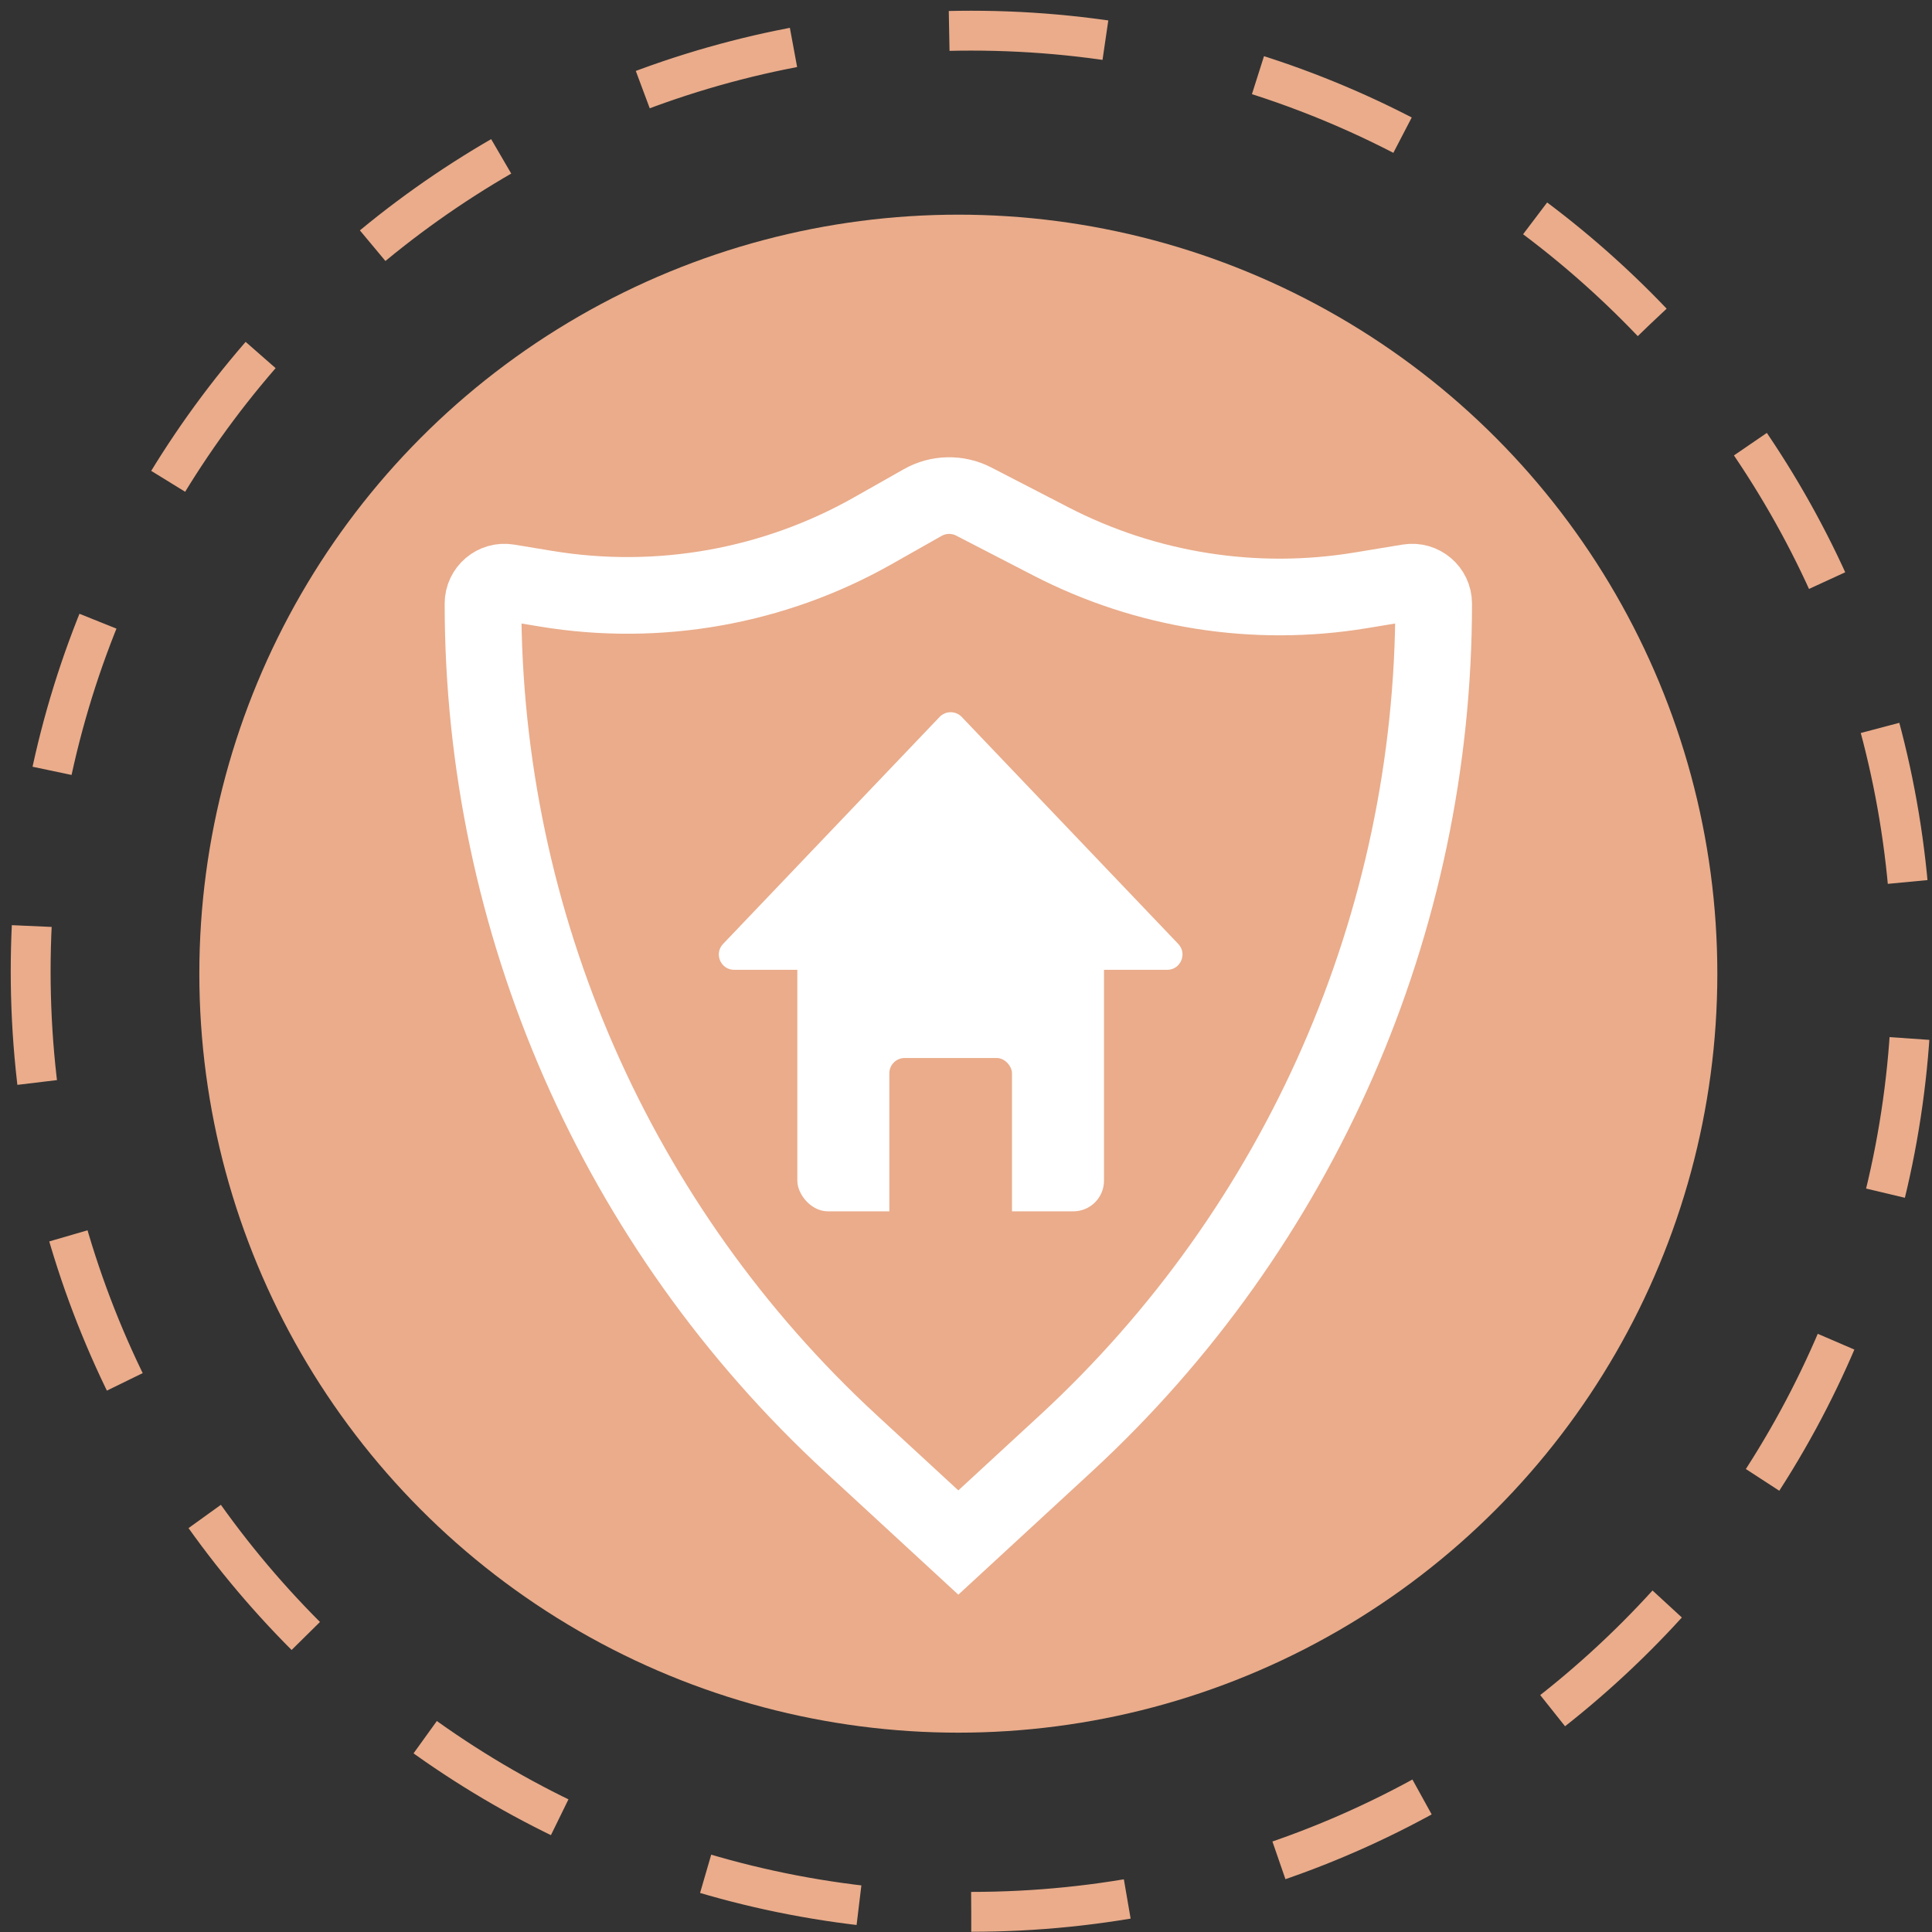 <?xml version="1.0" encoding="UTF-8"?> <svg xmlns="http://www.w3.org/2000/svg" width="126" height="126" viewBox="0 0 126 126" fill="none"><rect x="0" y="0" width="126" height="126" fill="#333333" stroke="none"/><circle cx="62.5" cy="63.5" r="49.5" fill="#EAAC8B"></circle><path d="M63.342 124.685C97.221 124.685 124.685 97.221 124.685 63.342C124.685 29.464 97.221 2 63.342 2C29.464 2 2 29.464 2 63.342C2 97.221 29.464 124.685 63.342 124.685Z" stroke="#EAAC8B" stroke-width="2.6" stroke-miterlimit="10" stroke-dasharray="10.22 10.22"></path><path d="M31.5 39.365C31.5 38.501 32.275 37.844 33.128 37.984L35.626 38.397C42.948 39.605 50.464 38.271 56.923 34.616L60.178 32.774C61.206 32.193 62.458 32.169 63.508 32.711L68.535 35.308C74.752 38.52 81.841 39.64 88.745 38.5L91.872 37.984C92.725 37.844 93.5 38.501 93.5 39.365C93.5 60.178 84.796 80.042 69.495 94.15L62.5 100.6L55.505 94.15C40.204 80.042 31.5 60.178 31.5 39.365Z" stroke="white" stroke-width="5"></path><rect x="52" y="60" width="20" height="19" rx="2" fill="white"></rect><rect x="58" y="69" width="8" height="13" rx="1" fill="#EAAC8B"></rect><path d="M61.276 46.759C61.67 46.346 62.33 46.346 62.724 46.759L76.842 61.56C77.449 62.196 76.998 63.25 76.119 63.25H47.881C47.002 63.25 46.551 62.196 47.158 61.56L61.276 46.759Z" fill="white"></path></svg> 